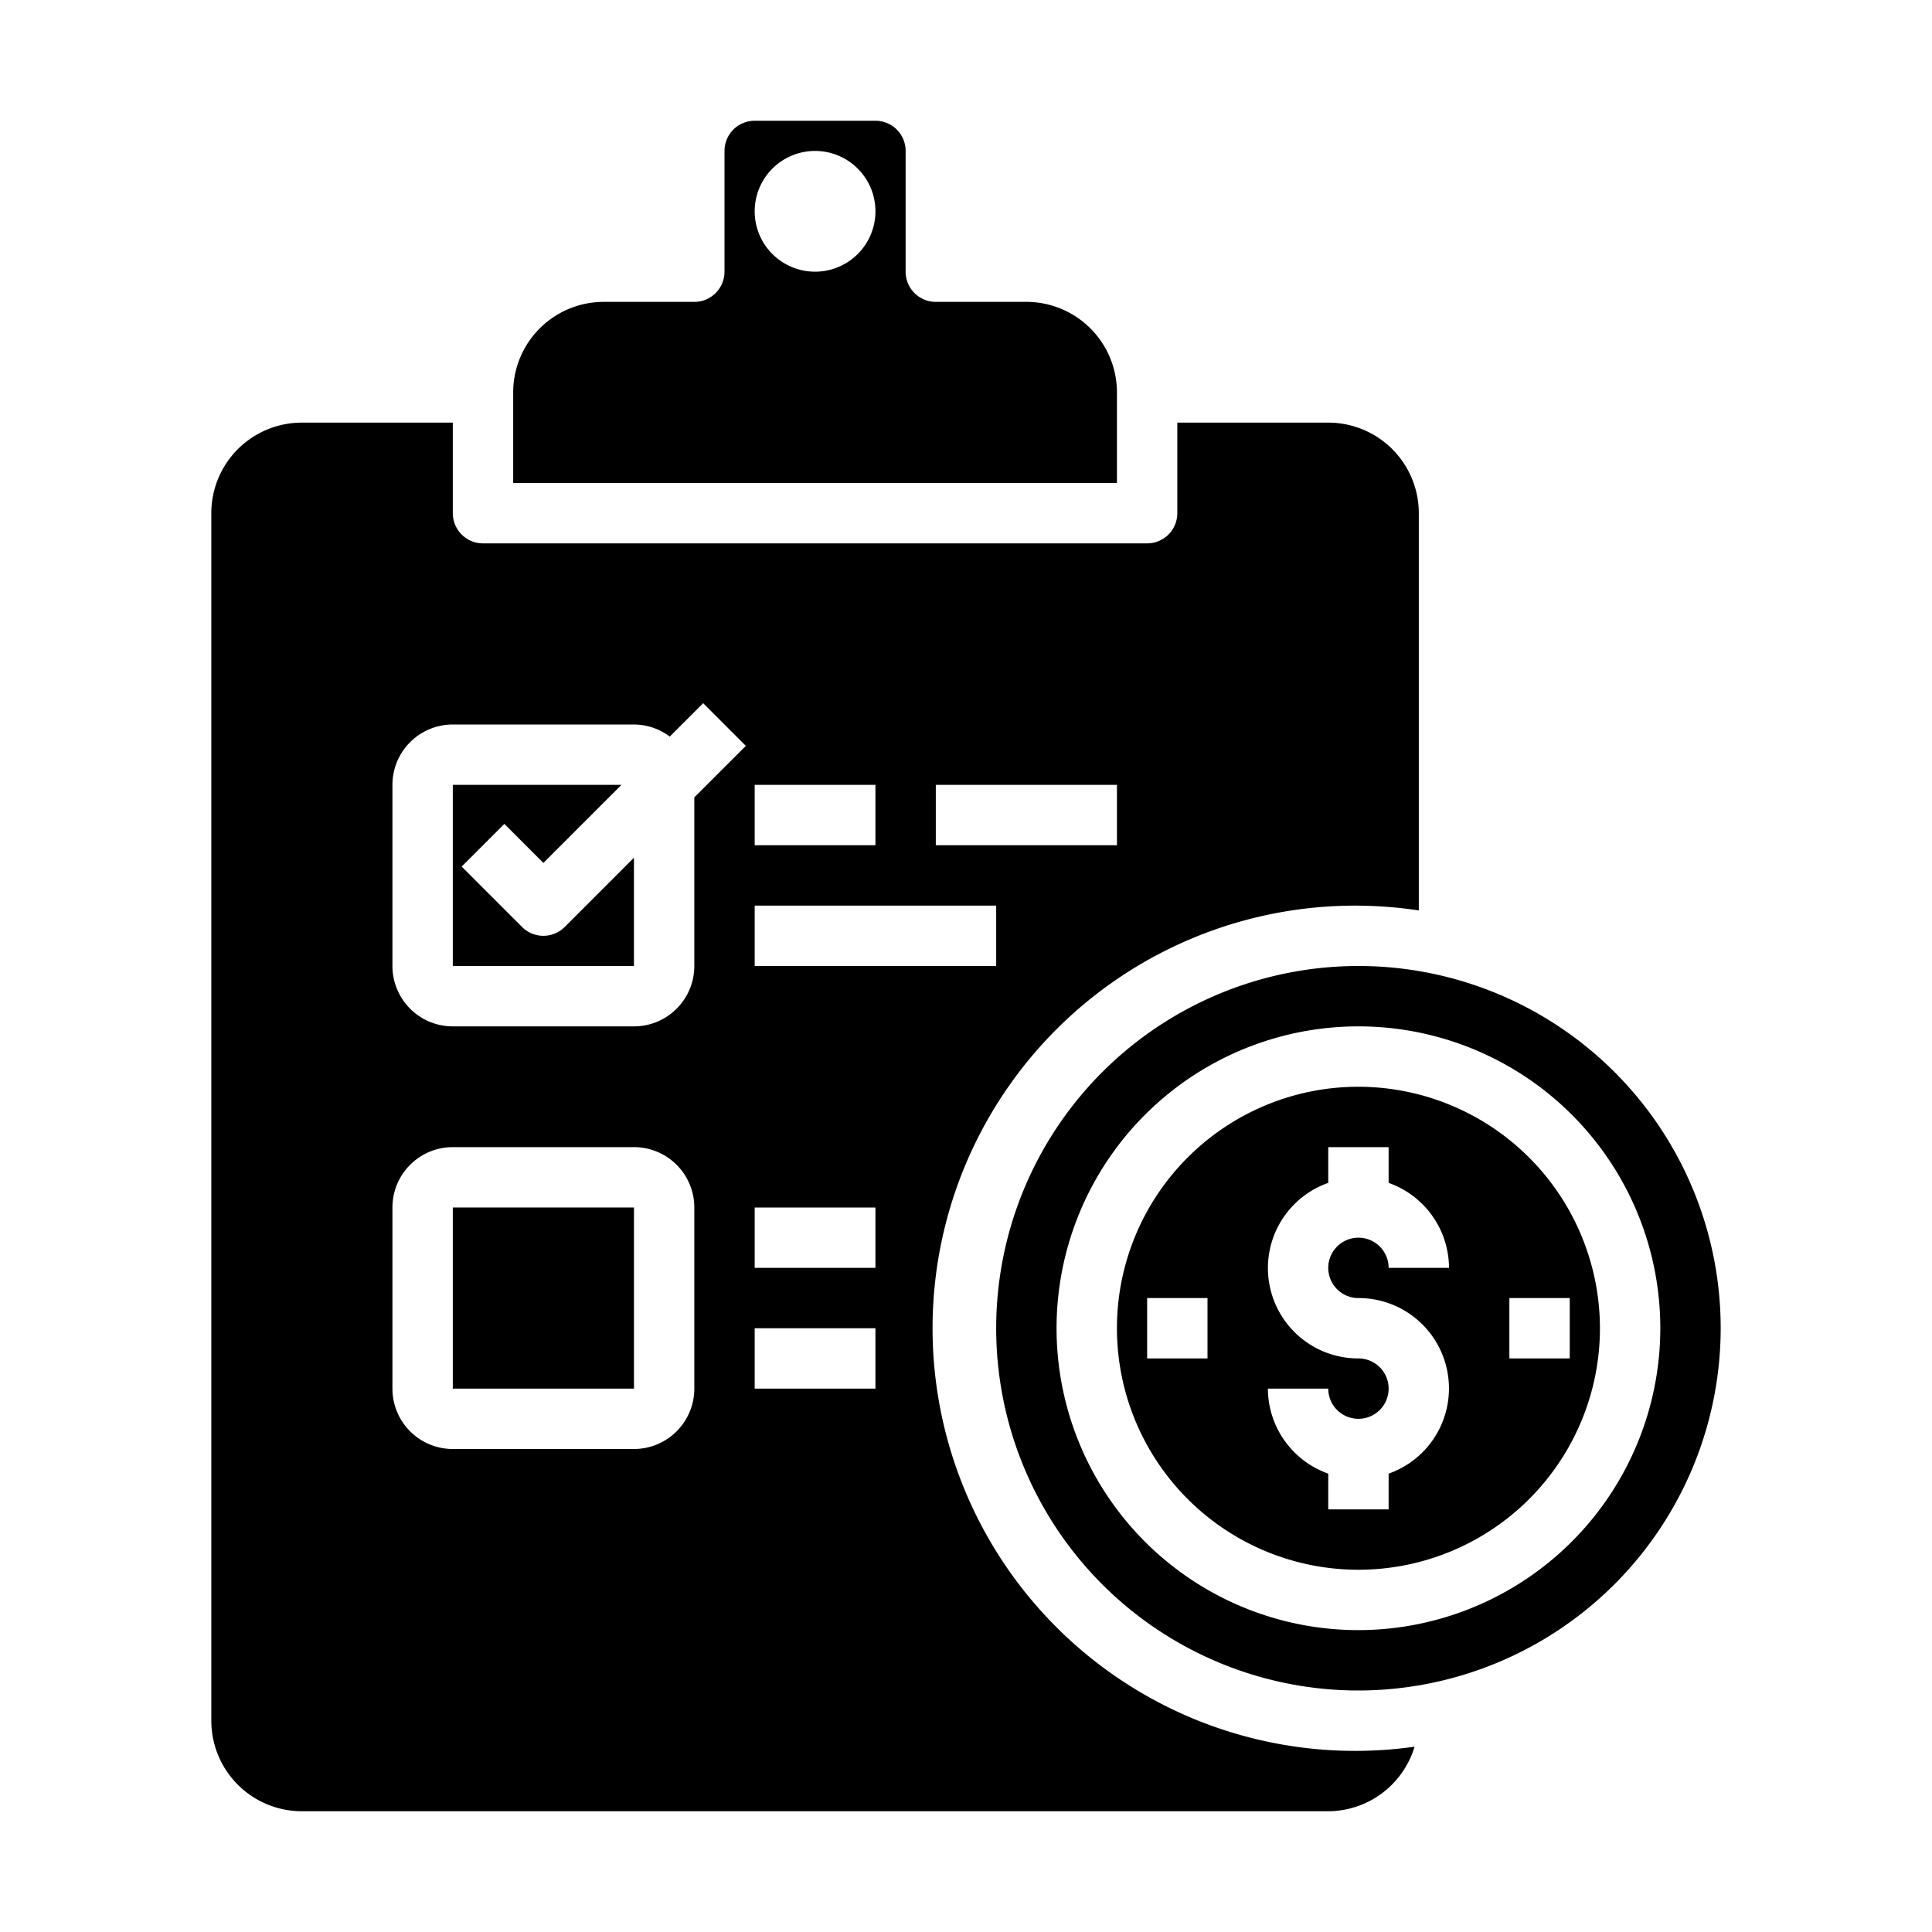 <svg xmlns="http://www.w3.org/2000/svg" viewBox="0 0 64 64" x="0px" y="0px" width="64px" height="64px"><path d="M17,16H37V13a3,3,0,0,0-3-3H31a1,1,0,0,1-1-1V5a1,1,0,0,0-1-1H25a1,1,0,0,0-1,1V9a1,1,0,0,1-1,1H20a3,3,0,0,0-3,3ZM27,5a2,2,0,1,1-2,2A2,2,0,0,1,27,5Z"/><path d="M45,58a14,14,0,1,1,2-27.84V17a3,3,0,0,0-3-3H39v3a1,1,0,0,1-1,1H16a1,1,0,0,1-1-1V14H10a3,3,0,0,0-3,3V57a3,3,0,0,0,3,3H44a3,3,0,0,0,2.859-2.138A14.071,14.071,0,0,1,45,58ZM31,26h6v2H31Zm-6,0h4v2H25Zm0,4h8v2H25ZM23,46a2,2,0,0,1-2,2H15a2,2,0,0,1-2-2V40a2,2,0,0,1,2-2h6a2,2,0,0,1,2,2Zm0-19.586V32a2,2,0,0,1-2,2H15a2,2,0,0,1-2-2V26a2,2,0,0,1,2-2h6a1.985,1.985,0,0,1,1.187.4l1.106-1.106,1.414,1.414ZM29,46H25V44h4Zm0-4H25V40h4Z"/><rect x="15" y="40" width="6.001" height="6"/><path d="M18.707,30.707a1,1,0,0,1-1.414,0l-2-2,1.414-1.414L18,28.586,20.586,26H15v6h6V28.413Z"/><path d="M45,36a8,8,0,1,0,8,8A8.009,8.009,0,0,0,45,36Zm-5,9H38V43h2Zm5-2a2.993,2.993,0,0,1,1,5.816V50H44V48.816A3,3,0,0,1,42,46h2a1,1,0,1,0,1-1,2.993,2.993,0,0,1-1-5.816V38h2v1.184A3,3,0,0,1,48,42H46a1,1,0,1,0-1,1Zm5,2V43h2v2Z"/><path d="M57,44A12,12,0,1,0,45,56,12.013,12.013,0,0,0,57,44ZM45,54A10,10,0,1,1,55,44,10.011,10.011,0,0,1,45,54Z"/></svg>